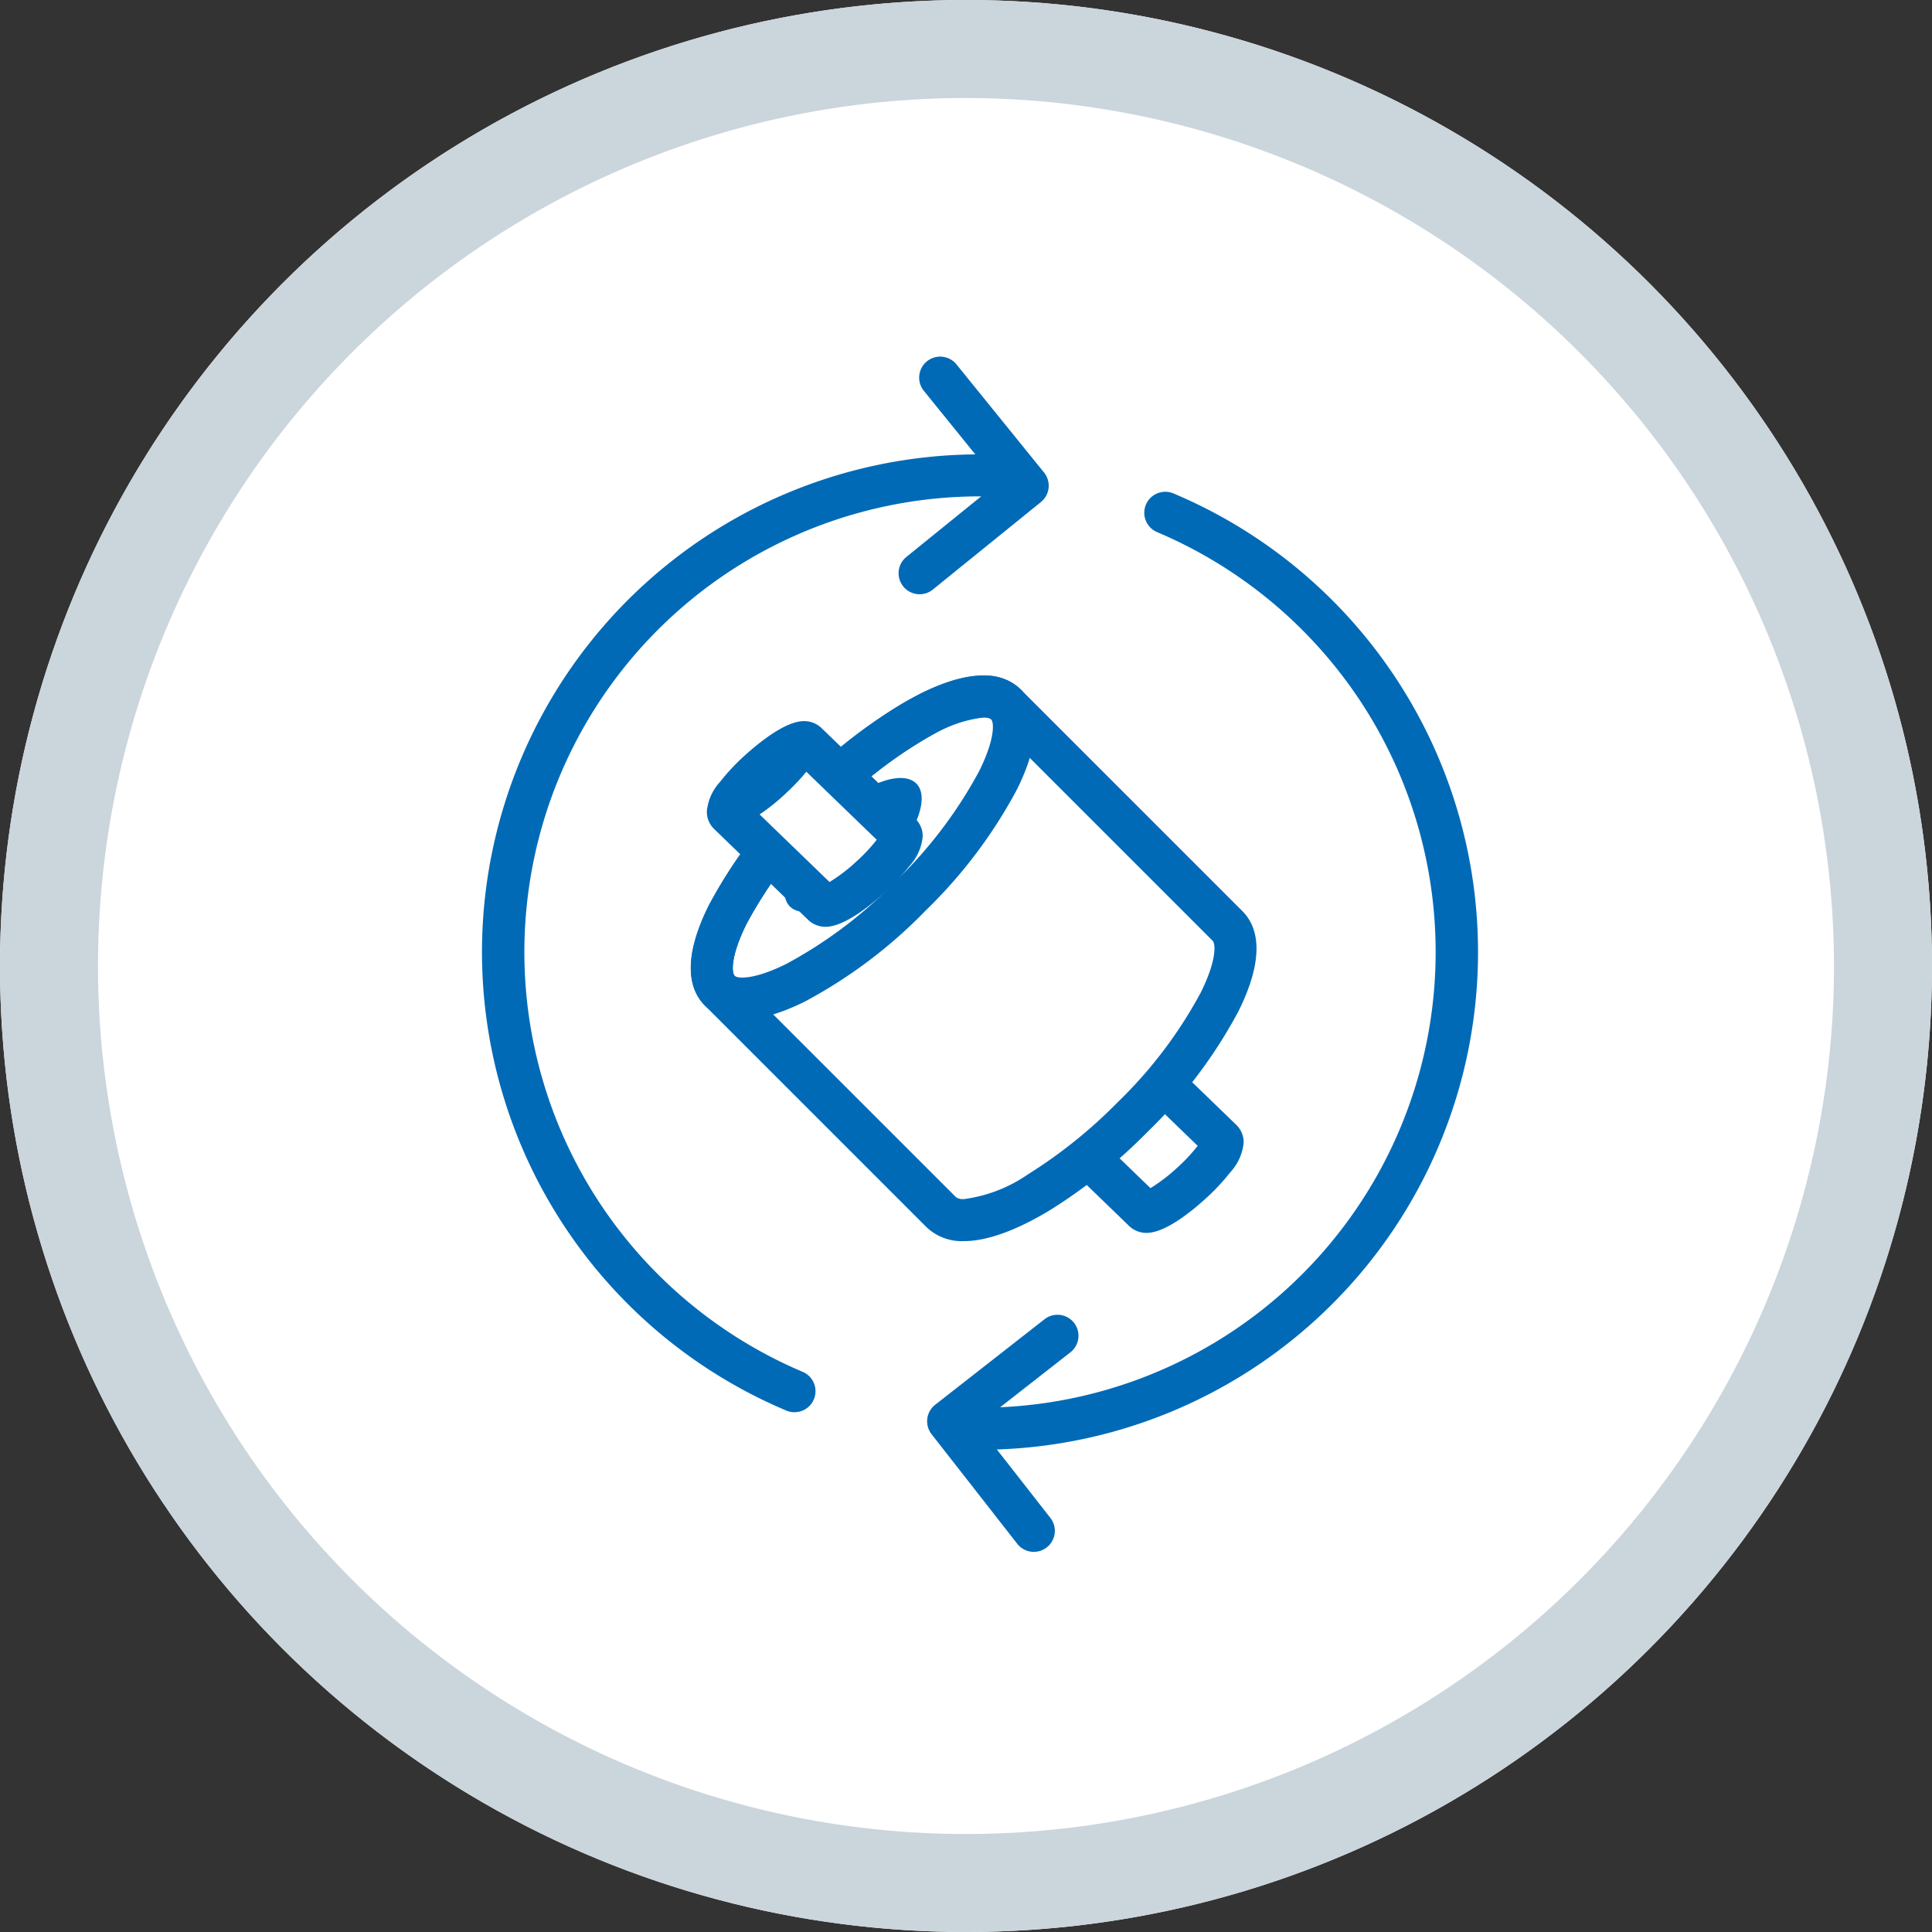<svg xmlns="http://www.w3.org/2000/svg" width="138" height="138" viewBox="0 0 138 138">
  <rect x="0" y="0" width="138" height="138" fill="#333333" stroke="none"/>
  <g id="グループ_11114" data-name="グループ 11114" transform="translate(-841 -2363)">
    <g id="グループ_9367" data-name="グループ 9367" transform="translate(-221 -250)">
      <circle id="楕円形_6" data-name="楕円形 6" cx="69" cy="69" r="69" transform="translate(1062 2613)" fill="#fff"/>
      <path id="楕円形_6_-_アウトライン" data-name="楕円形 6 - アウトライン" d="M69,7a62,62,0,1,0,62,62A62.07,62.07,0,0,0,69,7m0-7A69,69,0,1,1,0,69,69,69,0,0,1,69,0Z" transform="translate(1062 2613)" fill="#cbd5dc"/>
      <g id="グループ_8200" data-name="グループ 8200" transform="translate(-2917.441 2057.817)">
        <path id="パス_13339" data-name="パス 13339" d="M4036.189,657.323a1.5,1.5,0,0,1-.583-.119,35.546,35.546,0,0,1,13.837-68.3,1.5,1.5,0,0,1,0,3,32.55,32.55,0,0,0-26.989,50.741,32.672,32.672,0,0,0,14.321,11.793,1.5,1.5,0,0,1-.585,2.882Z" transform="translate(0 -1.266)" fill="#006ab7"/>
        <path id="パス_13340" data-name="パス 13340" d="M4056.643,598.018a1.5,1.5,0,0,1-.945-2.666l6.555-5.308-5.308-6.555a1.5,1.5,0,0,1,2.332-1.888l6.252,7.721a1.5,1.5,0,0,1-.222,2.11l-7.721,6.252A1.494,1.494,0,0,1,4056.643,598.018Z" transform="translate(-11.515 -0.389)" fill="#006ab7"/>
        <path id="パス_13341" data-name="パス 13341" d="M4055.974,660.512a1.5,1.5,0,0,1,0-3,32.55,32.55,0,0,0,26.988-50.741,32.673,32.673,0,0,0-14.32-11.793,1.5,1.5,0,1,1,1.168-2.763,35.546,35.546,0,0,1-13.836,68.3Z" transform="translate(-6.532 -1.779)" fill="#006ab7"/>
        <path id="パス_13342" data-name="パス 13342" d="M4052.367,678.233a1.5,1.5,0,0,1-1.167-.556l-6.252-7.721a1.5,1.5,0,0,1,.222-2.11l7.721-6.252a1.5,1.5,0,0,1,1.888,2.331l-6.555,5.308,5.308,6.555a1.5,1.5,0,0,1-1.165,2.444Z" transform="matrix(1, 0.017, -0.017, 1, 12.424, -81.093)" fill="#006ab7"/>
        <path id="パス_13343" data-name="パス 13343" d="M4065.72,635.954c-.322-.316-1.848.541-3.408,1.915s-2.563,2.743-2.241,3.058l6.608,6.608c.322.316,1.847-.541,3.408-1.914s2.563-2.744,2.241-3.059Z" transform="matrix(1, -0.017, 0.017, 1, -16.535, 63.277)" fill="#fff"/>
        <path id="パス_13343_-_アウトライン" data-name="パス 13343 - アウトライン" d="M4065.516,634.389h0a1.773,1.773,0,0,1,1.254.5l.01.01,6.6,6.605a1.718,1.718,0,0,1,.5,1.281,3.6,3.6,0,0,1-.973,2.075,15.31,15.31,0,0,1-1.836,1.892c-1,.88-2.874,2.354-4.2,2.354a1.773,1.773,0,0,1-1.254-.5l-.01-.01-6.6-6.6a1.719,1.719,0,0,1-.5-1.283,3.6,3.6,0,0,1,.974-2.075,15.293,15.293,0,0,1,1.836-1.891C4062.32,635.864,4064.193,634.389,4065.516,634.389Zm5.078,8.562-5.37-5.371A11.93,11.93,0,0,0,4063.3,639a12.168,12.168,0,0,0-1.5,1.544l5.37,5.37a11.939,11.939,0,0,0,1.922-1.414A12.164,12.164,0,0,0,4070.594,642.951Z" transform="matrix(1, -0.017, 0.017, 1, -16.535, 63.277)" fill="#006ab7"/>
        <path id="パス_13344" data-name="パス 13344" d="M4049.534,646.064c1.9,1.9,8.012-1.141,13.659-6.787s8.686-11.761,6.789-13.658l-15.827-15.827c-1.9-1.9-8.012,1.142-13.659,6.788s-8.686,11.761-6.789,13.658Z" transform="translate(-2.857 -4.295)" fill="#fff"/>
        <path id="パス_13344_-_アウトライン" data-name="パス 13344 - アウトライン" d="M4051.16,648.129h0a3.654,3.654,0,0,1-2.686-1L4032.646,631.3c-1-1-1.757-3.047.283-7.151a34.9,34.9,0,0,1,6.506-8.628,38,38,0,0,1,6.97-5.589c1.66-1.005,4.069-2.2,6.124-2.2a3.654,3.654,0,0,1,2.686,1l15.827,15.827c1,1,1.757,3.047-.283,7.151a34.9,34.9,0,0,1-6.505,8.628,38,38,0,0,1-6.97,5.588C4055.624,646.931,4053.214,648.129,4051.16,648.129Zm1.369-37.4a10.4,10.4,0,0,0-4.57,1.769,34.966,34.966,0,0,0-6.4,5.144,31.872,31.872,0,0,0-5.94,7.842c-1.14,2.293-1.063,3.479-.848,3.695L4050.594,645a.891.891,0,0,0,.565.126h0a10.4,10.4,0,0,0,4.569-1.769,34.97,34.97,0,0,0,6.4-5.144,31.881,31.881,0,0,0,5.94-7.842c1.14-2.293,1.064-3.479.848-3.695l-15.827-15.827A.89.89,0,0,0,4052.529,610.727Z" transform="translate(-2.857 -4.295)" fill="#006ab7"/>
        <path id="楕円形_23" data-name="楕円形 23" d="M14.458-1.5A34.9,34.9,0,0,1,25.159,0c4.345,1.46,5.257,3.447,5.257,4.857s-.912,3.4-5.257,4.857a34.9,34.9,0,0,1-10.7,1.5,34.9,34.9,0,0,1-10.7-1.5C-.588,8.255-1.5,6.268-1.5,4.858S-.588,1.461,3.757,0A34.9,34.9,0,0,1,14.458-1.5Zm0,9.716A31.87,31.87,0,0,0,24.2,6.871c2.427-.816,3.212-1.709,3.212-2.013S26.63,3.66,24.2,2.845A31.87,31.87,0,0,0,14.458,1.5,31.87,31.87,0,0,0,4.712,2.845C2.285,3.66,1.5,4.553,1.5,4.858s.785,1.2,3.212,2.013A31.87,31.87,0,0,0,14.458,8.216Z" transform="translate(4027.415 622.506) rotate(-44.997)" fill="#006ab7"/>
        <ellipse id="楕円形_24" data-name="楕円形 24" cx="6.298" cy="2.687" rx="6.298" ry="2.687" transform="matrix(0.719, -0.695, 0.695, 0.719, 4033.98, 617.984)" fill="#006ab7"/>
        <path id="パス_13345" data-name="パス 13345" d="M4040.079,610.635c-.322-.316-1.849.541-3.408,1.915s-2.563,2.743-2.241,3.058l6.608,6.608c.322.316,1.848-.541,3.407-1.914s2.564-2.744,2.242-3.059Z" transform="matrix(1, -0.017, 0.017, 1, -13.389, 66.299)" fill="#fff"/>
        <path id="パス_13345_-_アウトライン" data-name="パス 13345 - アウトライン" d="M4039.875,609.07h0a1.774,1.774,0,0,1,1.254.5l.01.01,6.6,6.6a1.718,1.718,0,0,1,.5,1.283,3.6,3.6,0,0,1-.974,2.075,15.3,15.3,0,0,1-1.837,1.892c-1,.879-2.872,2.353-4.2,2.353a1.773,1.773,0,0,1-1.254-.5l-.01-.01-6.606-6.606a1.718,1.718,0,0,1-.5-1.281,3.6,3.6,0,0,1,.974-2.075,15.289,15.289,0,0,1,1.836-1.891C4036.678,610.545,4038.551,609.07,4039.875,609.07Zm5.078,8.562-5.371-5.371a11.889,11.889,0,0,0-1.921,1.415,12.157,12.157,0,0,0-1.5,1.545l5.371,5.37a11.924,11.924,0,0,0,1.921-1.414A12.171,12.171,0,0,0,4044.954,617.632Z" transform="matrix(1, -0.017, 0.017, 1, -13.389, 66.299)" fill="#006ab7"/>
        <path id="パス_13346" data-name="パス 13346" d="M4034.637,616.521a1.074,1.074,0,0,1-.781-.3l1.17-1.192a.557.557,0,0,0-.4-.173,8.25,8.25,0,0,0,2.67-1.772,7.818,7.818,0,0,0,2.024-2.331.582.582,0,0,0,.184.494l1.17-1.192a1.061,1.061,0,0,1,.31.8c-.03,1.118-1.817,2.809-2.584,3.484a14.305,14.305,0,0,1-2.311,1.692A3.235,3.235,0,0,1,4034.637,616.521Z" transform="matrix(1, -0.017, 0.017, 1, -13.401, 66.286)" fill="#006ab7"/>
      </g>
    </g>
  </g>
</svg>
